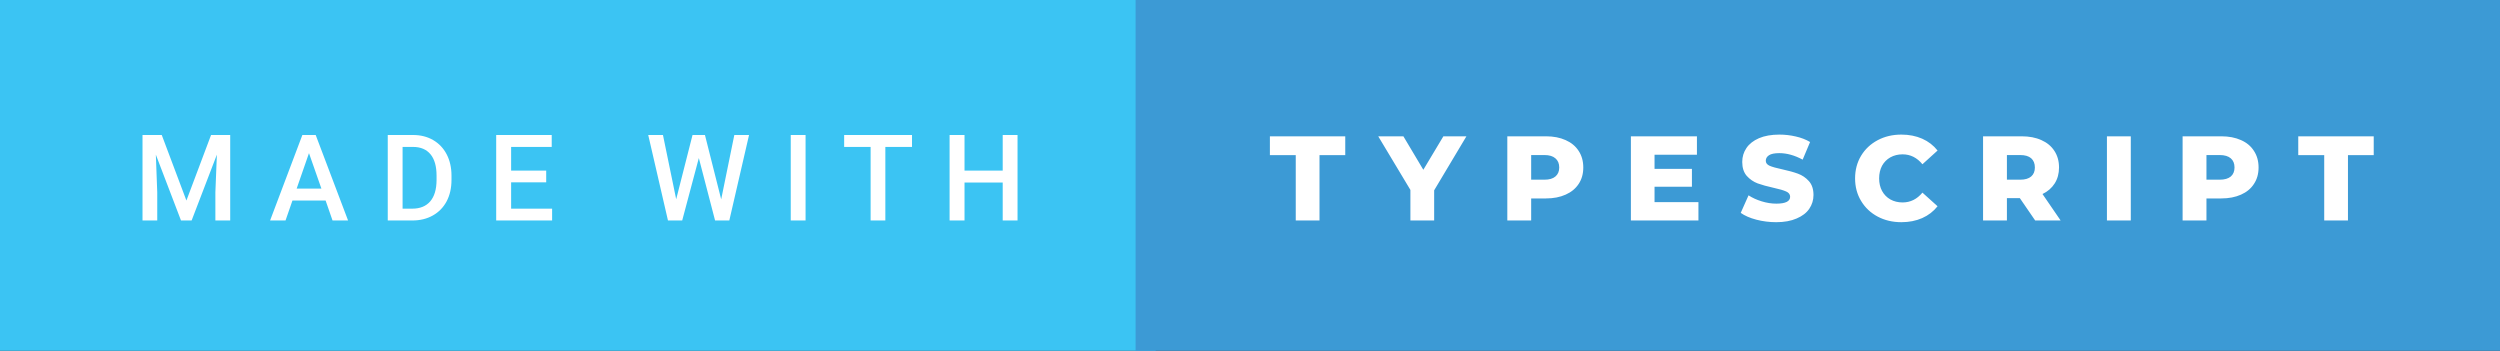 <svg xmlns="http://www.w3.org/2000/svg" width="249.45" height="35" viewBox="0 0 249.45 35"><rect x="0" y="0" width="249.45" height="35" fill="#333333" stroke="none"/><rect class="svg__rect" x="0" y="0" width="115.31" height="35" fill="#3BC4F3"/><rect class="svg__rect" x="113.31" y="0" width="136.14" height="35" fill="#3C9AD5"/><path class="svg__text" d="M15.69 22L14.22 22L14.22 13.47L16.14 13.47L18.60 20.01L21.06 13.47L22.97 13.47L22.97 22L21.49 22L21.49 19.19L21.64 15.43L19.12 22L18.06 22L15.55 15.43L15.69 19.19L15.69 22ZM28.49 22L26.95 22L30.17 13.47L31.50 13.47L34.73 22L33.18 22L32.49 20.01L29.18 20.01L28.49 22ZM30.83 15.28L29.60 18.82L32.07 18.82L30.83 15.28ZM41.14 22L38.69 22L38.69 13.47L41.21 13.47Q42.34 13.47 43.21 13.97Q44.09 14.48 44.57 15.40Q45.05 16.33 45.05 17.52L45.05 17.52L45.05 17.95Q45.05 19.16 44.57 20.08Q44.08 21.00 43.19 21.50Q42.30 22 41.14 22L41.14 22ZM40.17 14.66L40.17 20.82L41.14 20.82Q42.30 20.82 42.93 20.09Q43.55 19.36 43.56 17.99L43.56 17.99L43.56 17.52Q43.56 16.13 42.96 15.40Q42.35 14.66 41.21 14.66L41.21 14.66L40.17 14.66ZM55.09 22L49.51 22L49.51 13.47L55.05 13.47L55.05 14.66L51.00 14.66L51.00 17.02L54.50 17.02L54.50 18.19L51.00 18.19L51.00 20.82L55.09 20.82L55.09 22ZM66.65 22L64.68 13.47L66.15 13.47L67.47 19.88L69.10 13.47L70.34 13.47L71.96 19.89L73.27 13.47L74.74 13.47L72.77 22L71.35 22L69.73 15.77L68.07 22L66.65 22ZM80.38 22L78.90 22L78.90 13.47L80.38 13.47L80.38 22ZM86.87 14.66L84.23 14.66L84.23 13.47L91.00 13.47L91.00 14.66L88.34 14.66L88.34 22L86.87 22L86.87 14.66ZM96.24 22L94.75 22L94.75 13.47L96.24 13.47L96.24 17.02L100.05 17.02L100.05 13.47L101.53 13.47L101.53 22L100.05 22L100.05 18.21L96.24 18.21L96.24 22Z" fill="#FFFFFF"/><path class="svg__text" d="M129.29 15.48L126.71 15.48L126.71 13.60L134.23 13.60L134.23 15.48L131.66 15.48L131.66 22L129.29 22L129.29 15.48ZM140.73 18.95L137.52 13.60L140.03 13.60L142.02 16.94L144.02 13.60L146.32 13.60L143.10 18.99L143.10 22L140.73 22L140.73 18.95ZM152.78 22L150.40 22L150.40 13.60L154.25 13.60Q155.38 13.60 156.22 13.98Q157.06 14.35 157.52 15.06Q157.98 15.76 157.98 16.71L157.98 16.71Q157.98 17.66 157.52 18.35Q157.06 19.05 156.22 19.42Q155.38 19.80 154.25 19.80L154.25 19.80L152.78 19.80L152.78 22ZM152.78 15.47L152.78 17.93L154.10 17.93Q154.83 17.93 155.20 17.61Q155.58 17.29 155.58 16.71L155.58 16.71Q155.58 16.12 155.20 15.80Q154.83 15.47 154.10 15.47L154.10 15.47L152.78 15.47ZM169.47 22L162.73 22L162.73 13.60L169.32 13.60L169.32 15.44L165.09 15.44L165.09 16.85L168.82 16.85L168.82 18.63L165.09 18.63L165.09 20.17L169.47 20.17L169.47 22ZM173.69 21.24L173.69 21.24L174.47 19.49Q175.03 19.86 175.78 20.09Q176.52 20.32 177.24 20.32L177.24 20.32Q178.61 20.32 178.62 19.64L178.62 19.64Q178.62 19.28 178.23 19.11Q177.84 18.93 176.97 18.74L176.97 18.74Q176.02 18.53 175.38 18.30Q174.75 18.06 174.29 17.55Q173.84 17.03 173.84 16.16L173.84 16.16Q173.84 15.39 174.26 14.77Q174.68 14.15 175.51 13.79Q176.35 13.43 177.55 13.43L177.55 13.43Q178.38 13.43 179.19 13.62Q179.99 13.80 180.61 14.17L180.61 14.17L179.87 15.93Q178.67 15.28 177.54 15.28L177.54 15.28Q176.83 15.28 176.51 15.49Q176.19 15.70 176.19 16.04L176.19 16.04Q176.19 16.37 176.57 16.54Q176.96 16.71 177.81 16.89L177.81 16.89Q178.77 17.10 179.40 17.33Q180.03 17.56 180.49 18.07Q180.95 18.58 180.95 19.46L180.95 19.46Q180.95 20.21 180.53 20.83Q180.12 21.44 179.27 21.80Q178.43 22.17 177.23 22.17L177.23 22.17Q176.21 22.17 175.25 21.92Q174.29 21.67 173.69 21.24ZM185.10 17.80L185.10 17.80Q185.10 16.54 185.70 15.54Q186.30 14.55 187.35 13.99Q188.40 13.43 189.72 13.43L189.72 13.43Q190.87 13.43 191.80 13.84Q192.72 14.25 193.33 15.02L193.33 15.02L191.82 16.39Q191.01 15.40 189.84 15.40L189.84 15.40Q189.16 15.40 188.62 15.70Q188.09 16 187.79 16.54Q187.50 17.09 187.50 17.80L187.50 17.80Q187.50 18.51 187.79 19.05Q188.09 19.60 188.62 19.90Q189.16 20.20 189.84 20.20L189.84 20.20Q191.01 20.20 191.82 19.22L191.82 19.22L193.33 20.58Q192.72 21.35 191.80 21.76Q190.87 22.17 189.72 22.17L189.72 22.17Q188.40 22.17 187.35 21.61Q186.30 21.05 185.70 20.05Q185.10 19.06 185.10 17.80ZM200.25 22L197.87 22L197.87 13.60L201.71 13.60Q202.86 13.60 203.69 13.98Q204.53 14.35 204.99 15.06Q205.45 15.76 205.45 16.71L205.45 16.71Q205.45 17.62 205.02 18.30Q204.59 18.98 203.80 19.36L203.80 19.36L205.61 22L203.07 22L201.54 19.77L200.25 19.77L200.25 22ZM200.25 15.47L200.25 17.93L201.57 17.93Q202.30 17.93 202.67 17.61Q203.04 17.29 203.04 16.71L203.04 16.71Q203.04 16.12 202.67 15.79Q202.30 15.47 201.57 15.47L201.57 15.47L200.25 15.47ZM212.61 22L210.23 22L210.23 13.60L212.61 13.60L212.61 22ZM220.16 22L217.78 22L217.78 13.60L221.63 13.60Q222.77 13.60 223.61 13.98Q224.45 14.35 224.90 15.06Q225.36 15.76 225.36 16.71L225.36 16.71Q225.36 17.66 224.90 18.35Q224.45 19.05 223.61 19.42Q222.77 19.80 221.63 19.80L221.63 19.80L220.16 19.80L220.16 22ZM220.16 15.47L220.16 17.93L221.48 17.93Q222.21 17.93 222.59 17.61Q222.96 17.29 222.96 16.71L222.96 16.71Q222.96 16.12 222.59 15.80Q222.21 15.47 221.48 15.47L221.48 15.47L220.16 15.47ZM231.91 15.48L229.32 15.48L229.32 13.60L236.85 13.60L236.85 15.48L234.28 15.48L234.28 22L231.91 22L231.91 15.48Z" fill="#FFFFFF" x="126.31"/></svg>